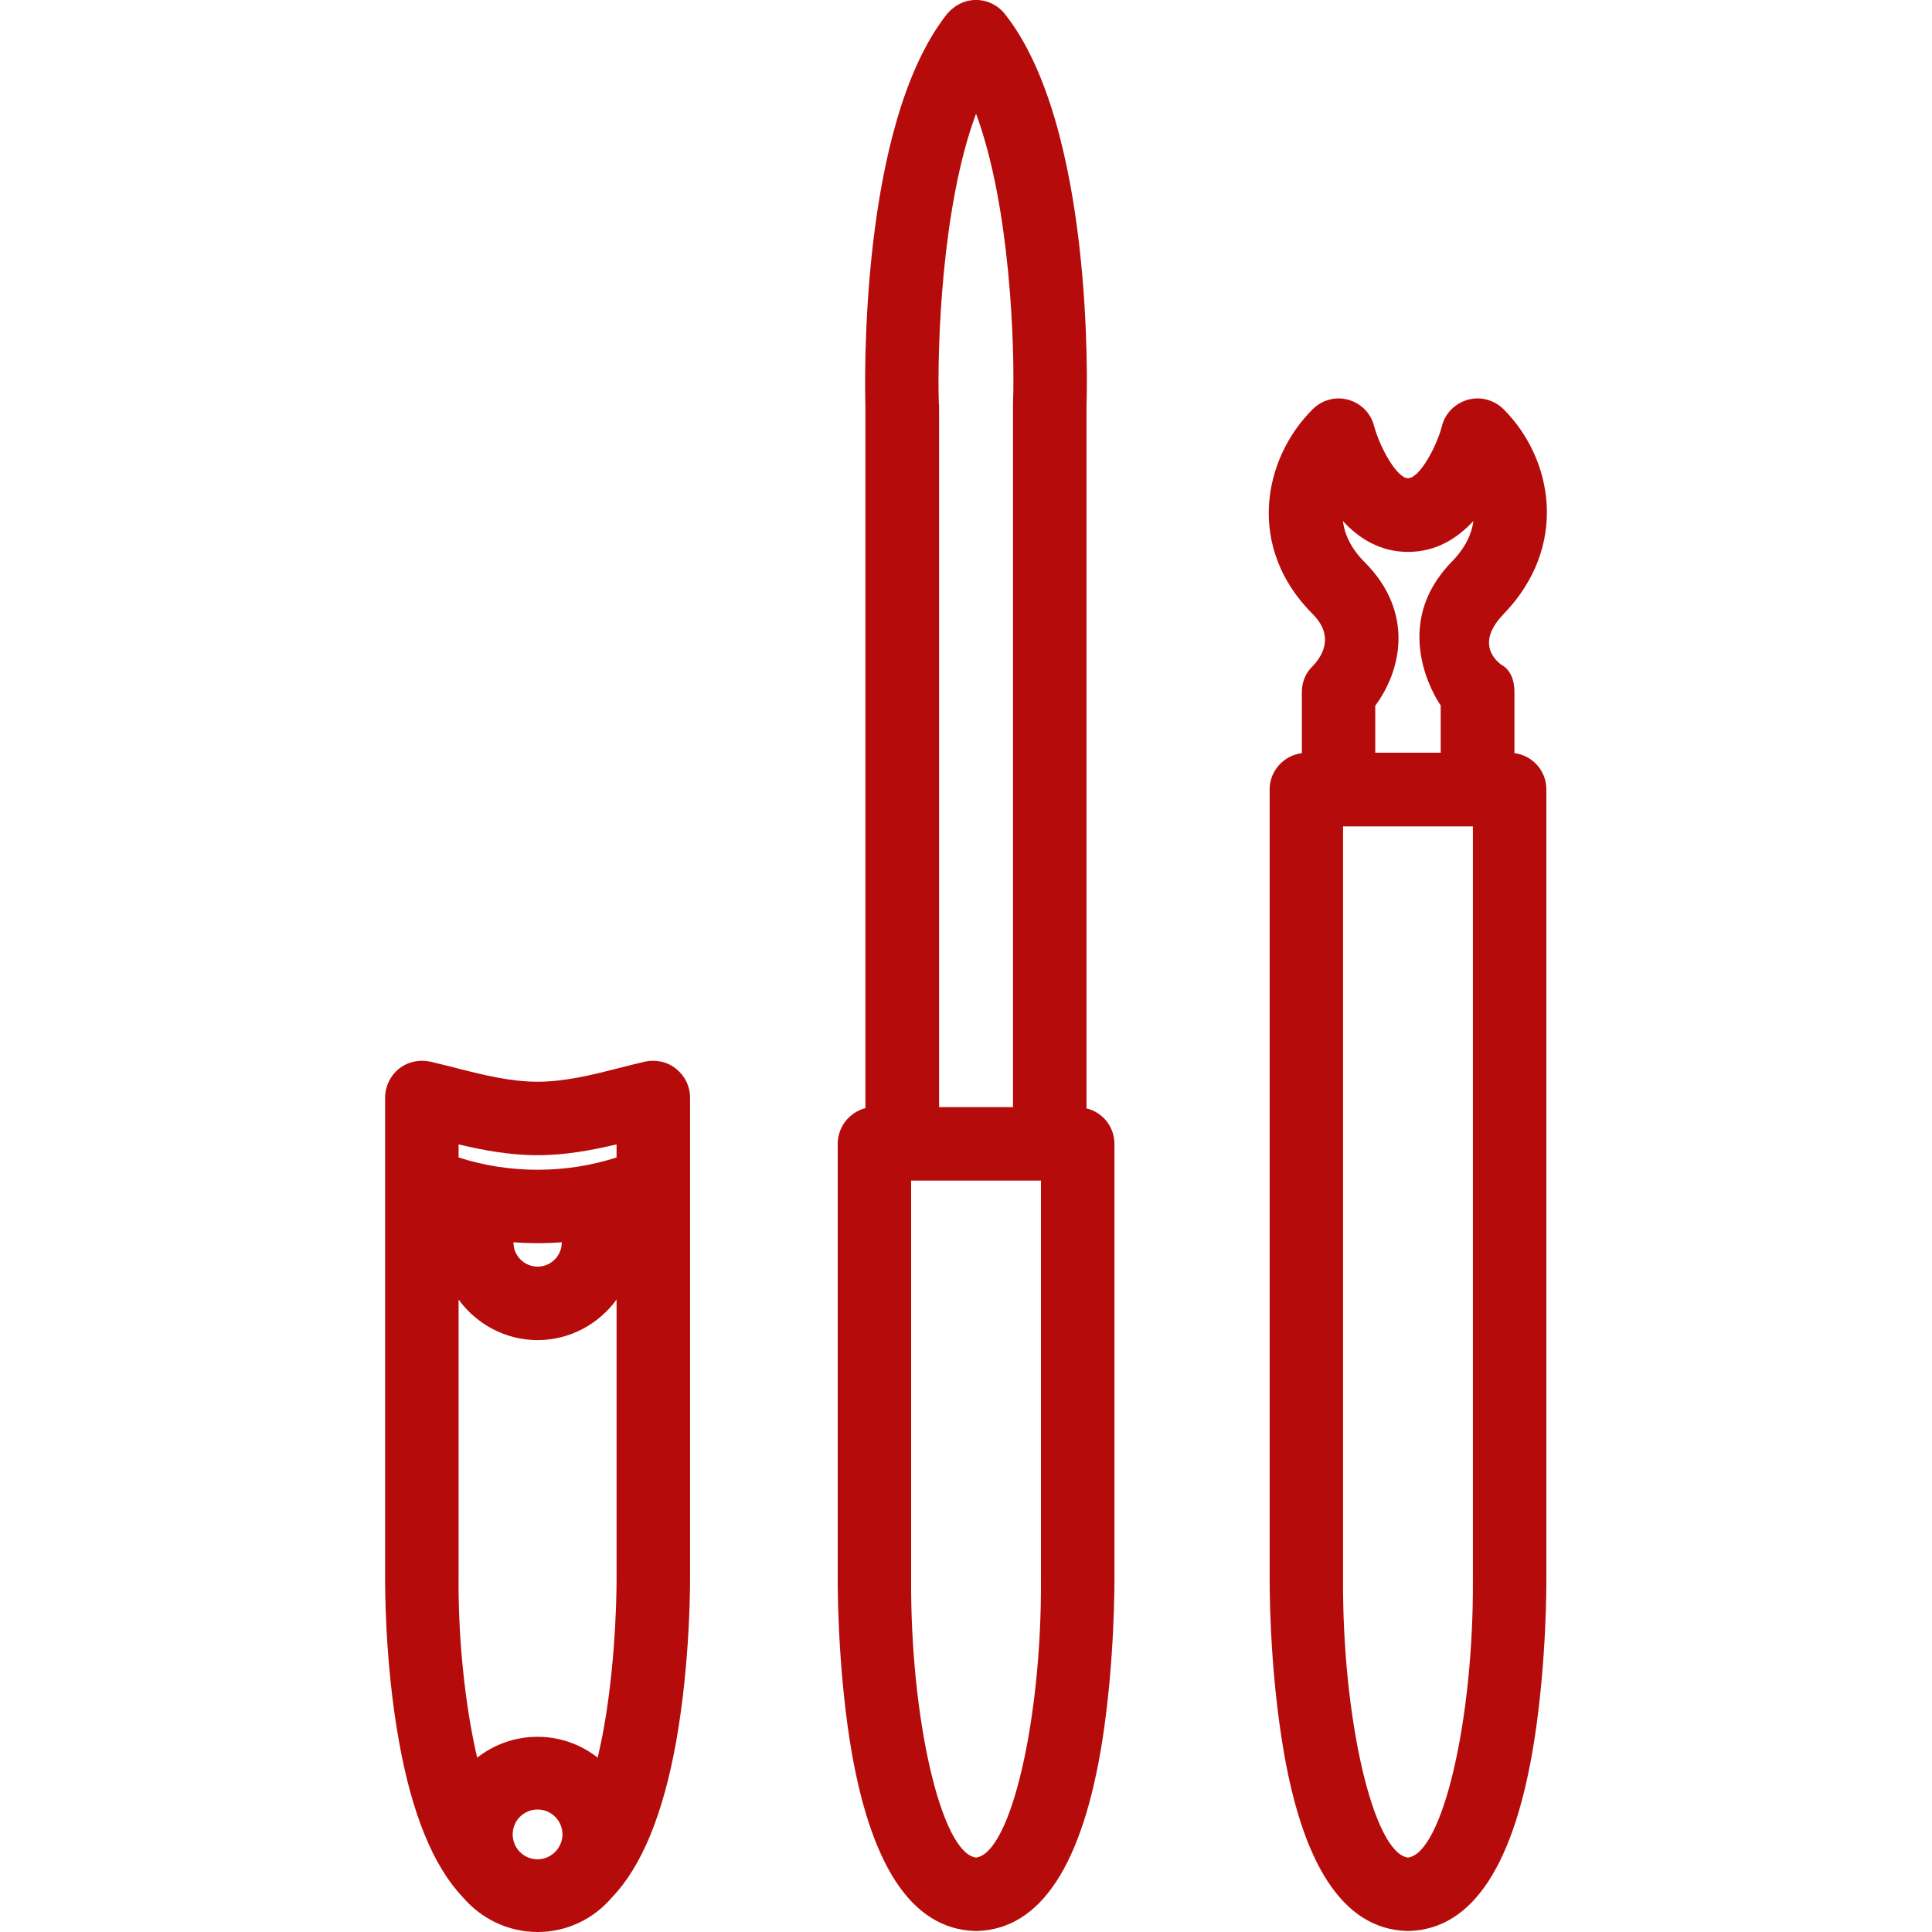 <?xml version="1.0" encoding="UTF-8"?>
<svg xmlns="http://www.w3.org/2000/svg" xmlns:xlink="http://www.w3.org/1999/xlink" width="30px" height="30px" viewBox="0 0 30 30" version="1.1">
<g id="surface1">
<path style=" stroke:none;fill-rule:nonzero;fill:rgb(70.98%,4.314%,4.314%);fill-opacity:1;" d="M 17.305 24.504 L 17.305 17.762 C 17.305 17.496 17.121 17.27 16.871 17.211 L 16.871 6.297 C 16.883 6.016 16.98 1.953 15.602 0.215 C 15.406 -0.031 15.047 -0.074 14.801 0.125 C 14.766 0.152 14.734 0.184 14.707 0.215 C 13.332 1.953 13.43 6.016 13.438 6.297 L 13.438 17.207 C 13.191 17.27 13.008 17.496 13.008 17.762 L 13.008 24.5 C 13.008 24.551 13 25.773 13.195 27.027 C 13.5 28.957 14.152 29.953 15.137 29.984 C 15.145 29.984 15.148 29.984 15.156 29.984 C 15.16 29.984 15.168 29.984 15.176 29.984 C 16.16 29.953 16.812 28.957 17.117 27.027 C 17.312 25.777 17.305 24.551 17.305 24.504 Z M 15.156 1.766 C 15.688 3.199 15.762 5.391 15.73 6.27 C 15.73 6.277 15.73 6.281 15.73 6.289 L 15.73 17.191 L 14.582 17.191 L 14.582 6.289 C 14.582 6.281 14.582 6.277 14.578 6.27 C 14.551 5.391 14.621 3.199 15.156 1.766 Z M 15.156 28.844 C 14.617 28.777 14.133 26.691 14.148 24.504 L 14.148 18.332 L 16.164 18.332 L 16.164 24.508 C 16.18 26.695 15.695 28.777 15.156 28.844 Z M 15.156 28.844 "/>
<path style=" stroke:none;fill-rule:nonzero;fill:rgb(70.98%,4.314%,4.314%);fill-opacity:1;" d="M 24.012 12.258 C 24.012 11.969 23.797 11.73 23.516 11.695 L 23.516 10.75 C 23.516 10.598 23.48 10.441 23.348 10.344 C 23.344 10.344 22.84 10.059 23.348 9.535 C 24.363 8.484 24.117 7.125 23.348 6.355 C 23.203 6.211 22.992 6.152 22.793 6.207 C 22.598 6.262 22.441 6.414 22.391 6.613 C 22.309 6.934 22.043 7.426 21.863 7.426 C 21.699 7.426 21.438 6.98 21.336 6.613 C 21.285 6.414 21.133 6.262 20.934 6.207 C 20.738 6.152 20.527 6.211 20.383 6.355 C 19.609 7.125 19.348 8.5 20.383 9.535 C 20.707 9.859 20.559 10.16 20.383 10.344 C 20.27 10.453 20.215 10.594 20.215 10.75 L 20.215 11.695 C 19.934 11.73 19.715 11.969 19.715 12.258 L 19.715 24.5 C 19.715 24.551 19.707 25.777 19.906 27.027 C 20.207 28.957 20.859 29.953 21.844 29.984 C 21.852 29.984 21.859 29.984 21.863 29.984 C 21.871 29.984 21.879 29.984 21.883 29.984 C 22.867 29.953 23.52 28.957 23.824 27.027 C 24.02 25.777 24.012 24.551 24.012 24.504 Z M 21.863 8.57 C 22.301 8.57 22.629 8.359 22.879 8.09 C 22.852 8.297 22.75 8.512 22.539 8.727 C 21.582 9.711 22.281 10.828 22.371 10.953 L 22.371 11.688 L 21.355 11.688 L 21.355 10.957 C 21.754 10.422 21.973 9.512 21.188 8.727 C 20.977 8.516 20.879 8.297 20.852 8.09 C 21.098 8.359 21.43 8.57 21.863 8.57 Z M 21.863 28.844 C 21.328 28.777 20.84 26.691 20.855 24.504 L 20.855 12.832 L 22.871 12.832 L 22.871 24.508 C 22.887 26.695 22.402 28.777 21.863 28.844 Z M 21.863 28.844 "/>
<path style=" stroke:none;fill-rule:nonzero;fill:rgb(70.98%,4.314%,4.314%);fill-opacity:1;" d="M 10.715 24.504 L 10.715 17.043 C 10.715 16.871 10.637 16.707 10.5 16.598 C 10.367 16.488 10.188 16.449 10.02 16.484 C 9.883 16.516 9.742 16.551 9.605 16.586 C 9.195 16.691 8.77 16.797 8.348 16.797 C 7.926 16.797 7.5 16.691 7.09 16.586 C 6.953 16.551 6.812 16.516 6.676 16.484 C 6.504 16.449 6.328 16.488 6.191 16.598 C 6.059 16.707 5.98 16.871 5.98 17.043 L 5.98 24.5 C 5.98 24.551 5.969 25.781 6.195 27.039 C 6.398 28.172 6.73 28.98 7.188 29.461 C 7.469 29.789 7.883 30 8.348 30 C 8.812 30 9.227 29.789 9.504 29.461 C 9.965 28.98 10.297 28.172 10.5 27.039 C 10.723 25.781 10.715 24.551 10.715 24.504 Z M 7.121 17.77 C 7.496 17.859 7.906 17.938 8.348 17.938 C 8.785 17.938 9.195 17.859 9.574 17.77 L 9.574 17.973 C 9.188 18.098 8.77 18.164 8.348 18.164 C 7.922 18.164 7.508 18.098 7.121 17.973 Z M 8.723 19.289 C 8.723 19.289 8.723 19.293 8.723 19.293 C 8.723 19.5 8.555 19.668 8.348 19.668 C 8.141 19.668 7.973 19.5 7.973 19.293 C 7.973 19.293 7.973 19.289 7.973 19.289 C 8.223 19.309 8.473 19.309 8.723 19.289 Z M 8.348 28.871 C 8.133 28.871 7.961 28.699 7.961 28.484 C 7.961 28.27 8.133 28.098 8.348 28.098 C 8.559 28.098 8.734 28.27 8.734 28.484 C 8.734 28.695 8.559 28.871 8.348 28.871 Z M 9.375 26.84 C 9.348 26.996 9.312 27.148 9.281 27.293 C 9.023 27.09 8.699 26.969 8.348 26.969 C 7.992 26.969 7.668 27.09 7.41 27.293 C 7.211 26.445 7.113 25.391 7.121 24.504 L 7.121 20.18 C 7.398 20.559 7.844 20.809 8.348 20.809 C 8.852 20.809 9.297 20.559 9.574 20.18 L 9.574 24.512 C 9.574 24.523 9.582 25.684 9.375 26.84 Z M 9.375 26.84 "/>
</g>
</svg>
